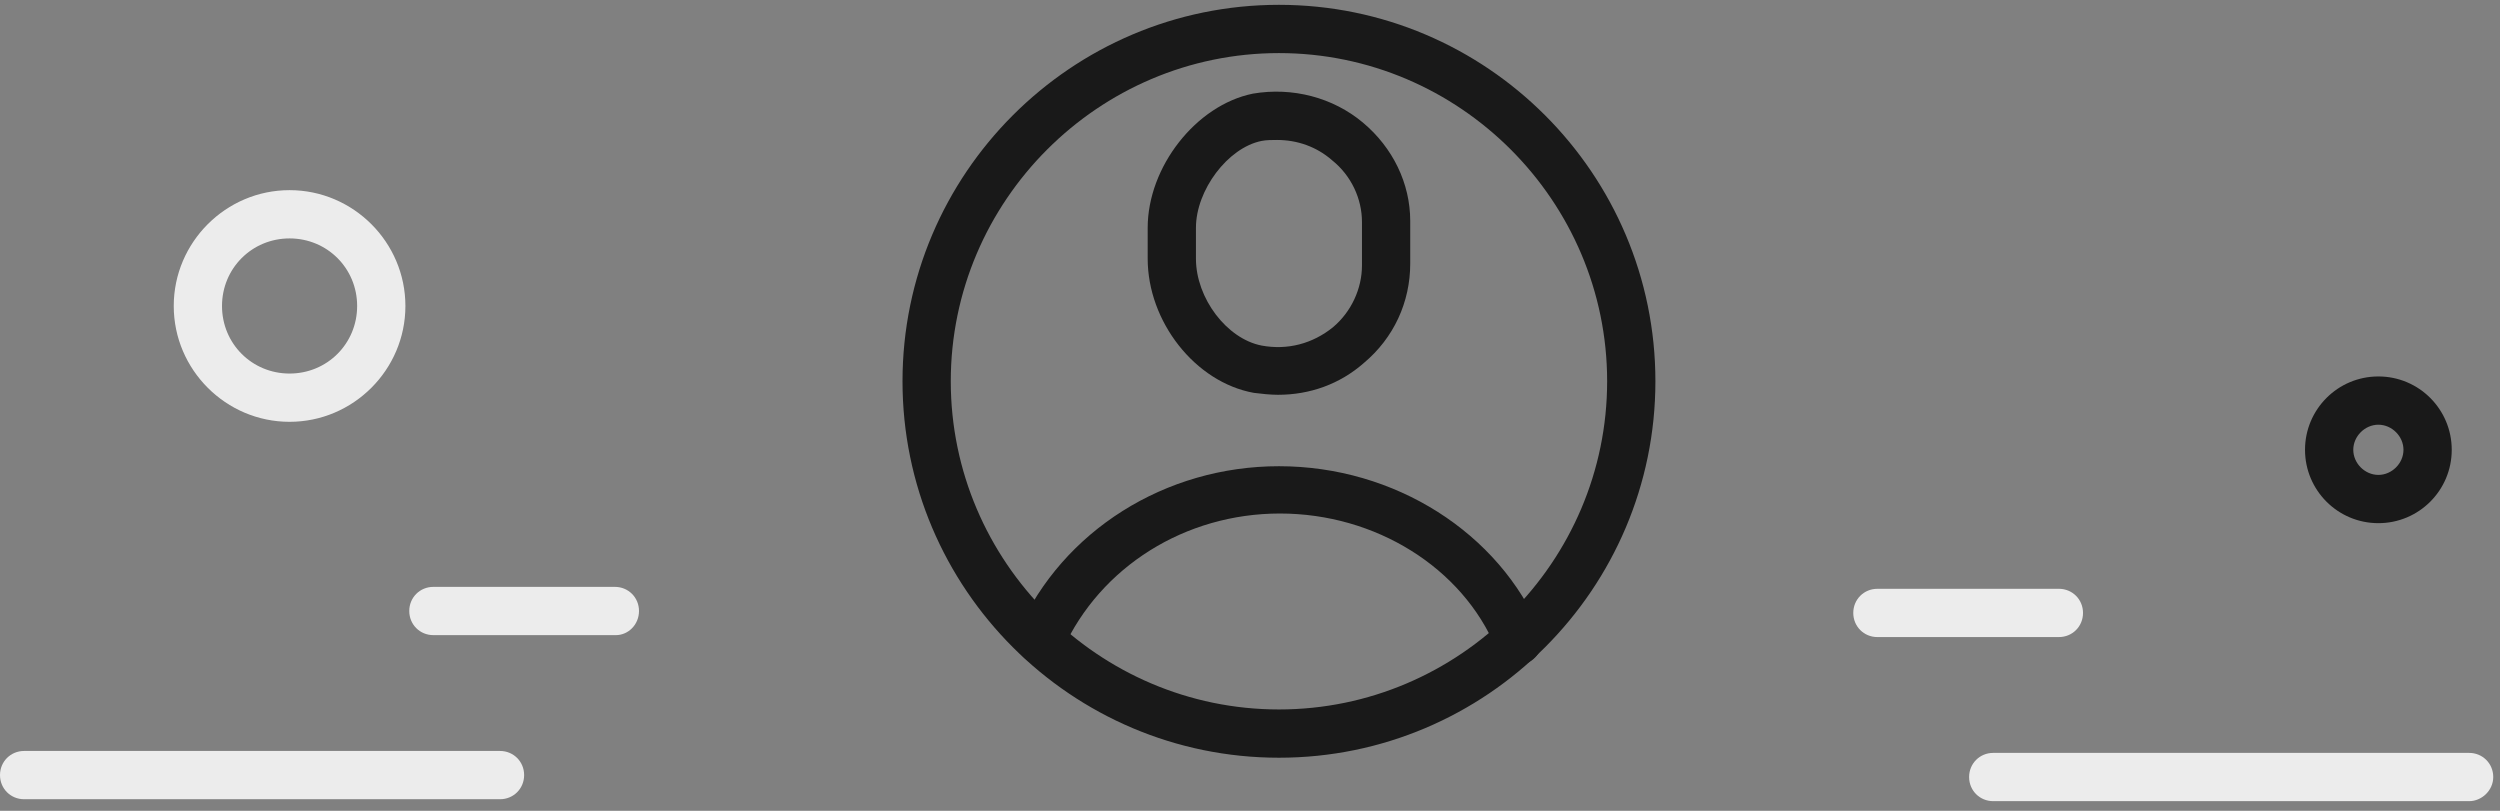 <?xml version="1.0" encoding="utf-8"?>
<!-- Generator: Adobe Illustrator 25.4.1, SVG Export Plug-In . SVG Version: 6.00 Build 0)  -->
<svg version="1.1" id="Warstwa_1" xmlns="http://www.w3.org/2000/svg" xmlns:xlink="http://www.w3.org/1999/xlink" x="0px" y="0px"
	 viewBox="0 0 259 84" style="enable-background:new 0 0 259 84;" xml:space="preserve">
<rect x="0" y="0" width="259" height="84" fill="#808080" stroke="none"/>
<style type="text/css">
	.st0{fill:#ECECEC;}
	.st1{fill:#191919;}
</style>
<g>
	<path class="st0" d="M213.3,66h-18.8c-1.4,0-2.5-1.1-2.5-2.5s1.1-2.5,2.5-2.5h18.8c1.4,0,2.5,1.1,2.5,2.5S214.7,66,213.3,66z"/>
</g>
<g>
	<path class="st0" d="M255.8,83h-49.3c-1.4,0-2.5-1.1-2.5-2.5s1.1-2.5,2.5-2.5h49.3c1.4,0,2.5,1.1,2.5,2.5S257.1,83,255.8,83z"/>
</g>
<g>
	<path class="st1" d="M246.4,54.2c-4.2,0-7.6-3.4-7.6-7.6s3.4-7.6,7.6-7.6s7.6,3.4,7.6,7.6S250.6,54.2,246.4,54.2z M246.4,44
		c-1.4,0-2.6,1.2-2.6,2.6c0,1.4,1.2,2.6,2.6,2.6c1.4,0,2.6-1.2,2.6-2.6C249,45.2,247.8,44,246.4,44z"/>
</g>
<g>
	<path class="st0" d="M63.8,65.8H44.9c-1.4,0-2.5-1.1-2.5-2.5s1.1-2.5,2.5-2.5h18.8c1.4,0,2.5,1.1,2.5,2.5S65.1,65.8,63.8,65.8z"/>
</g>
<g>
	<path class="st0" d="M51.8,82.8H2.5c-1.4,0-2.5-1.1-2.5-2.5s1.1-2.5,2.5-2.5h49.3c1.4,0,2.5,1.1,2.5,2.5S53.2,82.8,51.8,82.8z"/>
</g>
<g>
	<path class="st0" d="M30,43.7c-6.6,0-12-5.4-12-12s5.4-12,12-12s12,5.4,12,12S36.6,43.7,30,43.7z M30,24.7c-3.9,0-7,3.1-7,7
		s3.1,7,7,7s7-3.1,7-7S33.9,24.7,30,24.7z"/>
</g>
<g>
	<path class="st1" d="M132.4,40.9c-0.8,0-1.7-0.1-2.5-0.2c-6.1-1.1-11-7.4-11-13.9v-3.2c0-6.3,5-12.7,10.9-13.9
		c4.1-0.7,8.3,0.4,11.4,3c3.1,2.6,4.9,6.3,4.9,10.2v4.4c0,4-1.7,7.7-4.8,10.3C138.8,39.8,135.7,40.9,132.4,40.9z M132.3,14.5
		c-0.5,0-1.1,0-1.6,0.1c-3.5,0.7-6.8,5.1-6.8,9v3.2c0,4.1,3.2,8.3,6.8,9c2.7,0.5,5.3-0.2,7.4-1.9c1.9-1.6,3-4,3-6.4V23
		c0-2.4-1.1-4.8-3.1-6.4C136.4,15.2,134.4,14.5,132.3,14.5z"/>
</g>
<g>
	<path class="st1" d="M132.5,78.5c-21.5,0-39-17.5-39-39c0-21.5,17.5-39,39-39s39,17.5,39,39C171.5,61,154,78.5,132.5,78.5z
		 M132.5,5.5c-18.7,0-34,15.3-34,34s15.3,34,34,34c18.7,0,34-15.3,34-34S151.2,5.5,132.5,5.5z"/>
</g>
<g>
	<path class="st1" d="M157.3,68.7c-1,0-1.9-0.6-2.3-1.5c-3.5-8.4-12.5-14-22.4-14c-9.8,0-18.6,5.5-22.5,14.1c-0.6,1.3-2,1.8-3.3,1.3
		c-1.3-0.6-1.8-2-1.3-3.3c4.6-10.3,15.2-17,27-17c12,0,22.8,6.9,27.1,17.1c0.5,1.3-0.1,2.7-1.4,3.3
		C157.9,68.6,157.6,68.7,157.3,68.7z"/>
</g>
</svg>
